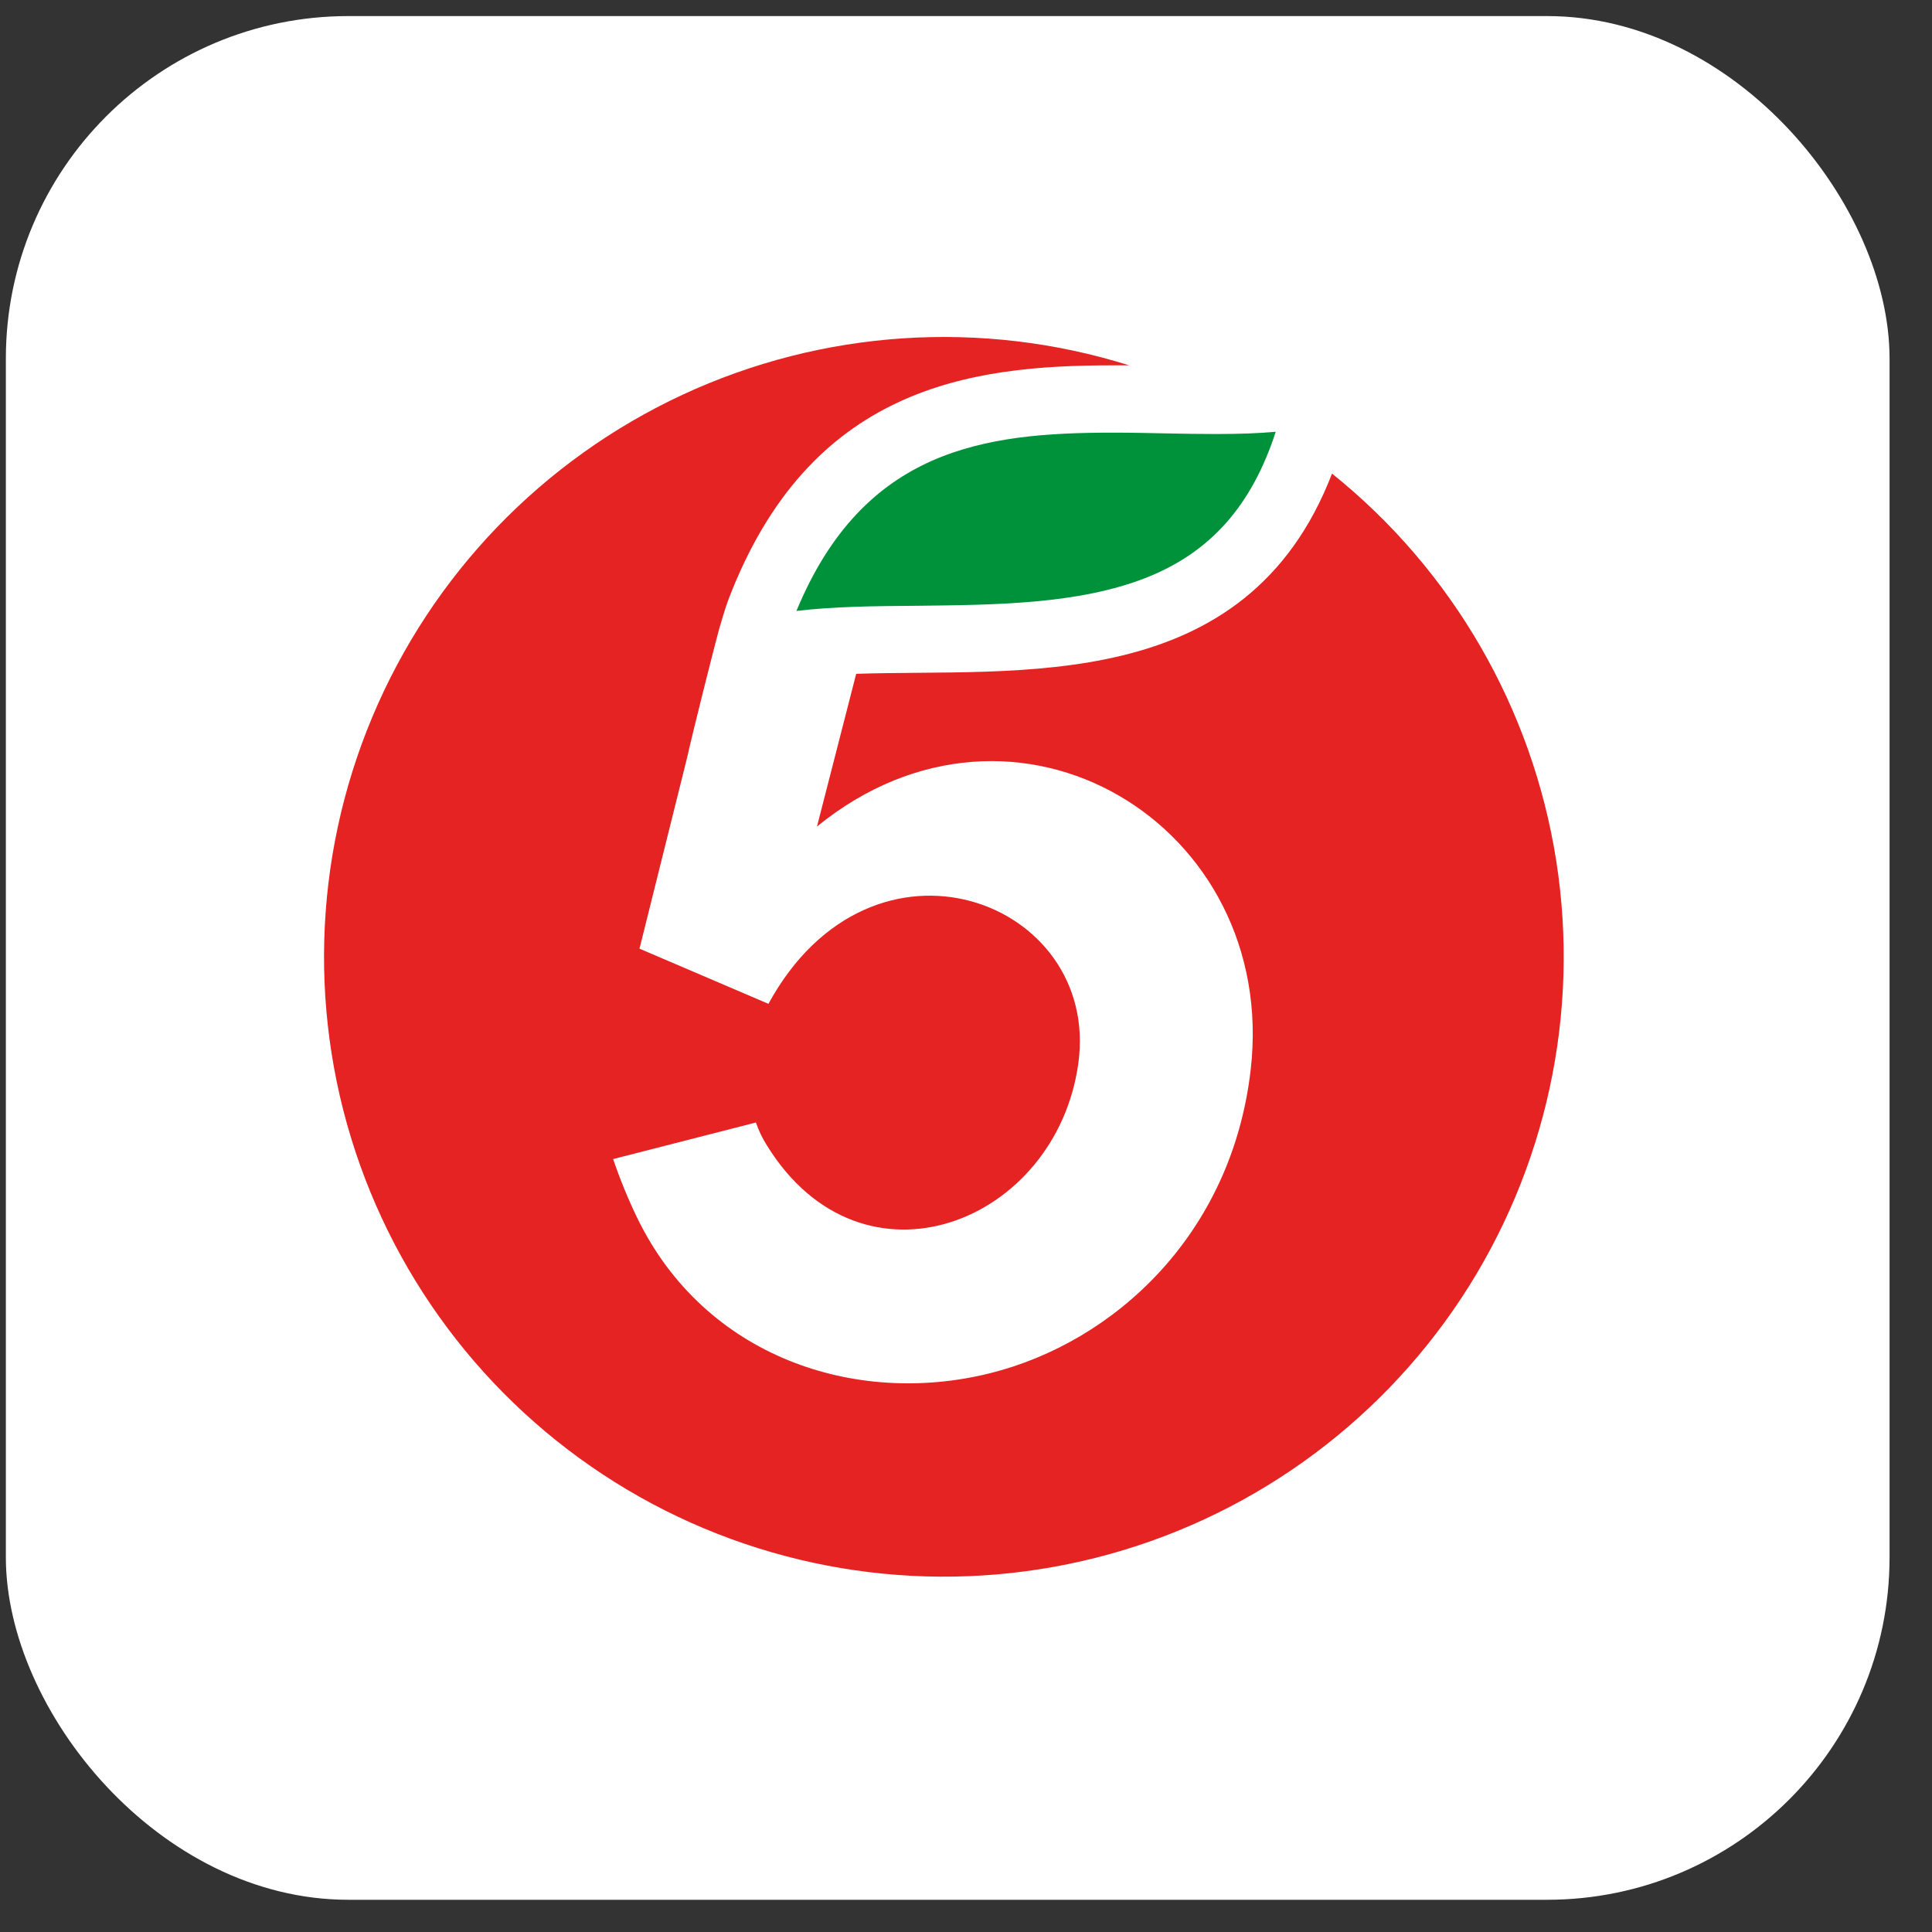 <svg width="31" height="31" viewBox="0 0 31 31" fill="none" xmlns="http://www.w3.org/2000/svg">
<rect x="0" y="0" width="31" height="31" fill="#333333" stroke="none"/>
<g clip-path="url(#clip0_546_19605)">
<rect x="0.094" y="0.258" width="30.225" height="30.225" rx="5.037" fill="white"/>
<g clip-path="url(#clip1_546_19605)">
<path d="M15.174 4.036C8.942 4.036 3.872 9.107 3.872 15.338C3.872 21.57 8.942 26.642 15.174 26.642C21.407 26.642 26.478 21.571 26.478 15.338C26.478 9.106 21.407 4.036 15.174 4.036Z" fill="white"/>
<path d="M21.373 7.599C19.992 11.187 16.326 10.723 13.738 10.812L13.109 13.262C16.301 10.664 20.519 13.239 20.068 17.164C19.765 19.808 17.88 21.537 15.886 22.034C13.714 22.576 11.308 21.765 10.229 19.551C10.079 19.242 9.949 18.924 9.838 18.598L12.129 18.011C12.174 18.143 12.235 18.269 12.31 18.386C13.844 20.859 16.952 19.623 17.303 17.058C17.659 14.447 13.997 13.056 12.33 16.107L10.297 15.237L10.261 15.222L11.018 12.186C11.139 11.646 11.498 10.236 11.537 10.1C11.602 9.889 11.616 9.819 11.685 9.628C12.987 6.207 15.561 5.862 17.846 5.862C17.937 5.862 18.028 5.862 18.118 5.862C15.754 5.121 13.198 5.29 10.952 6.334C8.705 7.379 6.929 9.224 5.972 11.509C5.015 13.794 4.944 16.354 5.775 18.688C6.606 21.022 8.278 22.962 10.463 24.128C12.649 25.294 15.191 25.602 17.593 24.993C19.994 24.383 22.081 22.899 23.446 20.832C24.81 18.764 25.354 16.261 24.971 13.814C24.587 11.366 23.305 9.15 21.373 7.599" fill="#E52322"/>
<path d="M20.471 6.924C20.086 8.118 19.415 8.87 18.378 9.275C17.299 9.695 15.986 9.706 14.715 9.72C14.032 9.725 13.379 9.731 12.779 9.803C13.857 7.199 15.792 6.942 17.856 6.942C18.143 6.942 18.431 6.948 18.709 6.954C18.988 6.96 19.25 6.964 19.512 6.964C19.888 6.964 20.197 6.953 20.471 6.928" fill="#00923A"/>
</g>
</g>
<defs>
<clipPath id="clip0_546_19605">
<rect x="0.094" y="0.258" width="30.225" height="30.225" rx="5.495" fill="white"/>
</clipPath>
<clipPath id="clip1_546_19605">
<rect width="22.606" height="22.606" fill="white" transform="translate(3.872 4.036)"/>
</clipPath>
</defs>
</svg>
